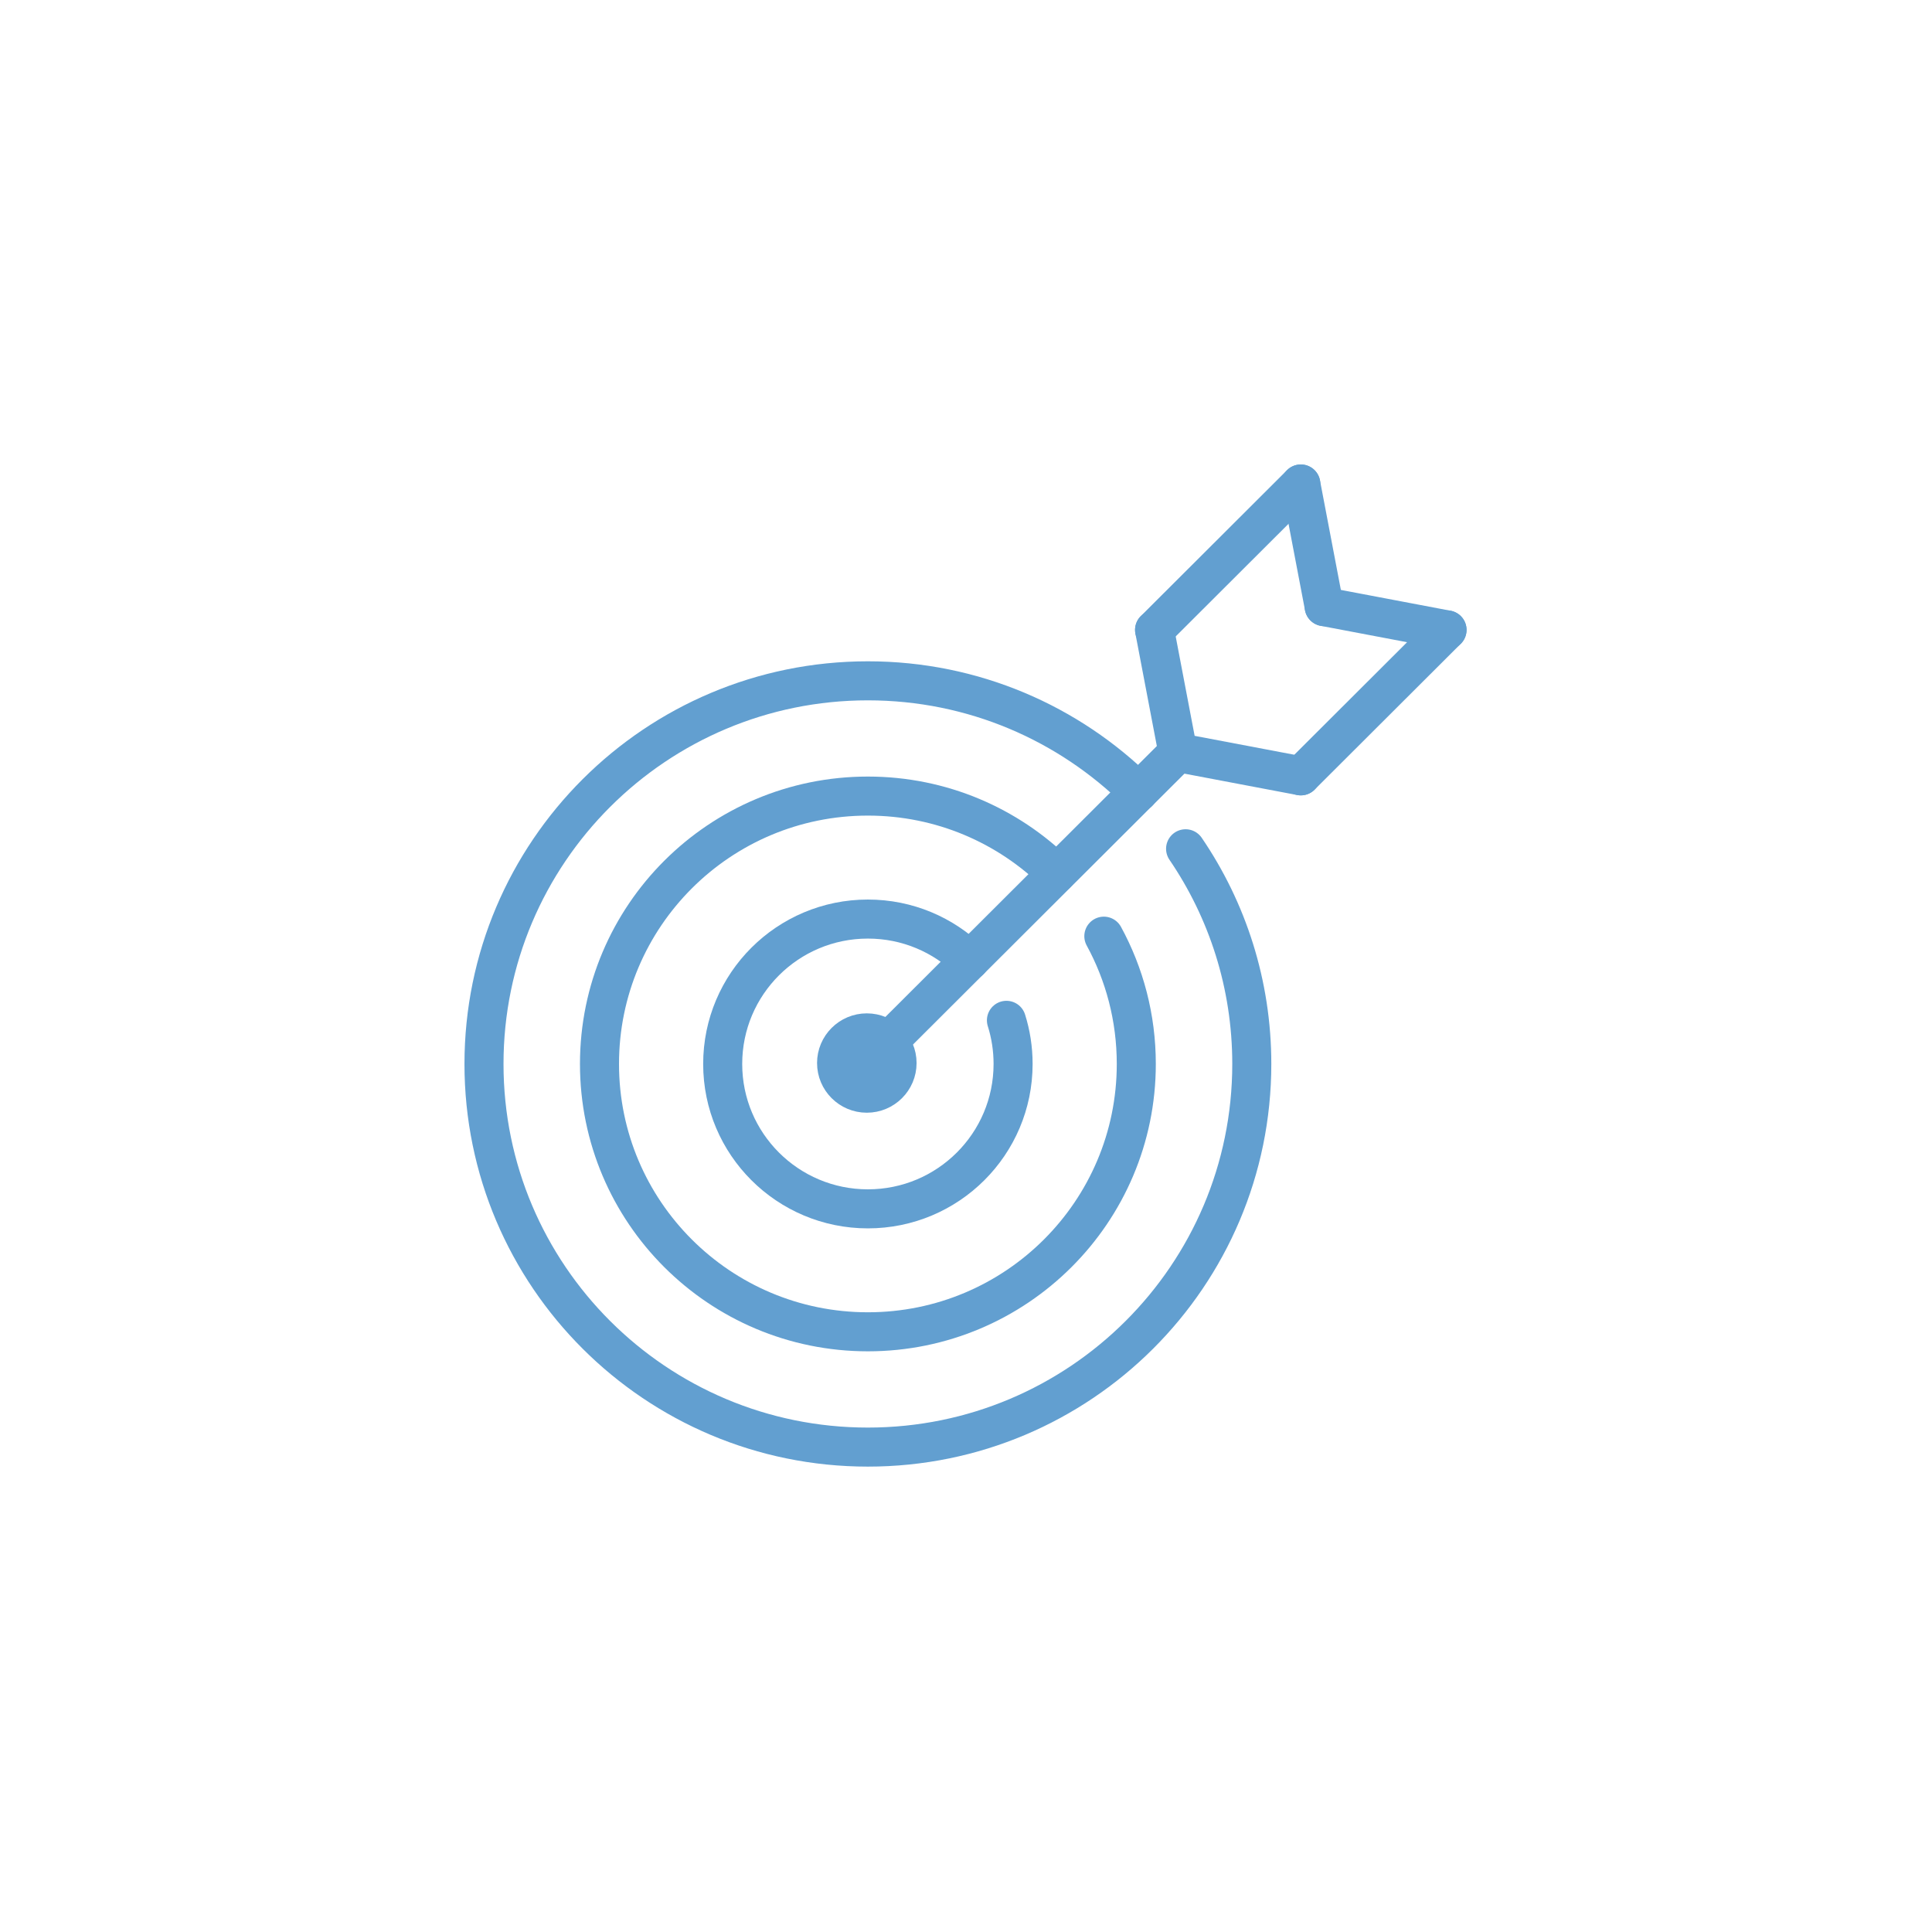 <?xml version="1.0" encoding="UTF-8"?> <svg xmlns="http://www.w3.org/2000/svg" xmlns:xlink="http://www.w3.org/1999/xlink" width="160px" height="160px" viewBox="0 0 160 160" version="1.1"><!-- Generator: Sketch 51.3 (57544) - http://www.bohemiancoding.com/sketch --><title>content-icon</title><desc>Created with Sketch.</desc><defs></defs><g id="content-icon" stroke="none" stroke-width="1" fill="none" fill-rule="evenodd"><g id="icon-target" transform="translate(40, 40)"><path d="M43.348,44.499 C43.707,45.638 43.9,46.851 43.9,48.113 C43.9,54.74 38.516,60.112 31.874,60.112 C25.233,60.112 19.85,54.74 19.85,48.113 C19.85,41.485 25.233,36.113 31.874,36.113 C35.154,36.113 38.126,37.422 40.295,39.547" id="Stroke-1" stroke="#629FD0" stroke-width="3.233" stroke-linecap="round"></path><path d="M51.415,37.53 C53.129,40.675 54.103,44.277 54.103,48.113 C54.103,60.362 44.151,70.294 31.874,70.294 C19.596,70.294 9.647,60.362 9.647,48.113 C9.647,35.86 19.596,25.928 31.874,25.928 C37.966,25.928 43.485,28.374 47.498,32.334" id="Stroke-3" stroke="#629FD0" stroke-width="3.233" stroke-linecap="round"></path><path d="M58.185,30.292 C61.647,35.371 63.668,41.505 63.668,48.113 C63.668,65.635 49.434,79.842 31.874,79.842 C14.313,79.842 0.082,65.635 0.082,48.113 C0.082,30.587 14.313,16.383 31.874,16.383 C40.614,16.383 48.529,19.9 54.279,25.596" id="Stroke-5" stroke="#629FD0" stroke-width="3.233" stroke-linecap="round"></path><path d="M31.786,48.036 L57.553,22.323" id="Stroke-7" stroke="#629FD0" stroke-width="3.233" stroke-linecap="round"></path><path d="M79.837,12.167 L67.727,24.252" id="Stroke-9" stroke="#629FD0" stroke-width="3.233" stroke-linecap="round"></path><path d="M69.663,10.238 L79.837,12.167" id="Stroke-11" stroke="#629FD0" stroke-width="3.233" stroke-linecap="round"></path><path d="M67.727,0.082 L69.663,10.238" id="Stroke-13" stroke="#629FD0" stroke-width="3.233" stroke-linecap="round"></path><path d="M55.617,12.167 L67.727,0.082" id="Stroke-15" stroke="#629FD0" stroke-width="3.233" stroke-linecap="round"></path><polyline id="Stroke-17" stroke="#629FD0" stroke-width="3.233" stroke-linecap="round" points="67.727 24.252 57.553 22.323 55.617 12.167"></polyline><path d="M35.33,48.036 C35.33,49.99 33.742,51.573 31.786,51.573 C29.83,51.573 28.242,49.99 28.242,48.036 C28.242,46.084 29.83,44.499 31.786,44.499 C33.742,44.499 35.33,46.084 35.33,48.036" id="Fill-19" fill="#629FD0"></path><path d="M35.33,48.036 C35.33,49.99 33.742,51.573 31.786,51.573 C29.83,51.573 28.242,49.99 28.242,48.036 C28.242,46.084 29.83,44.499 31.786,44.499 C33.742,44.499 35.33,46.084 35.33,48.036 Z" id="Stroke-21" stroke="#629FD0" stroke-width="1.154"></path></g></g></svg> 